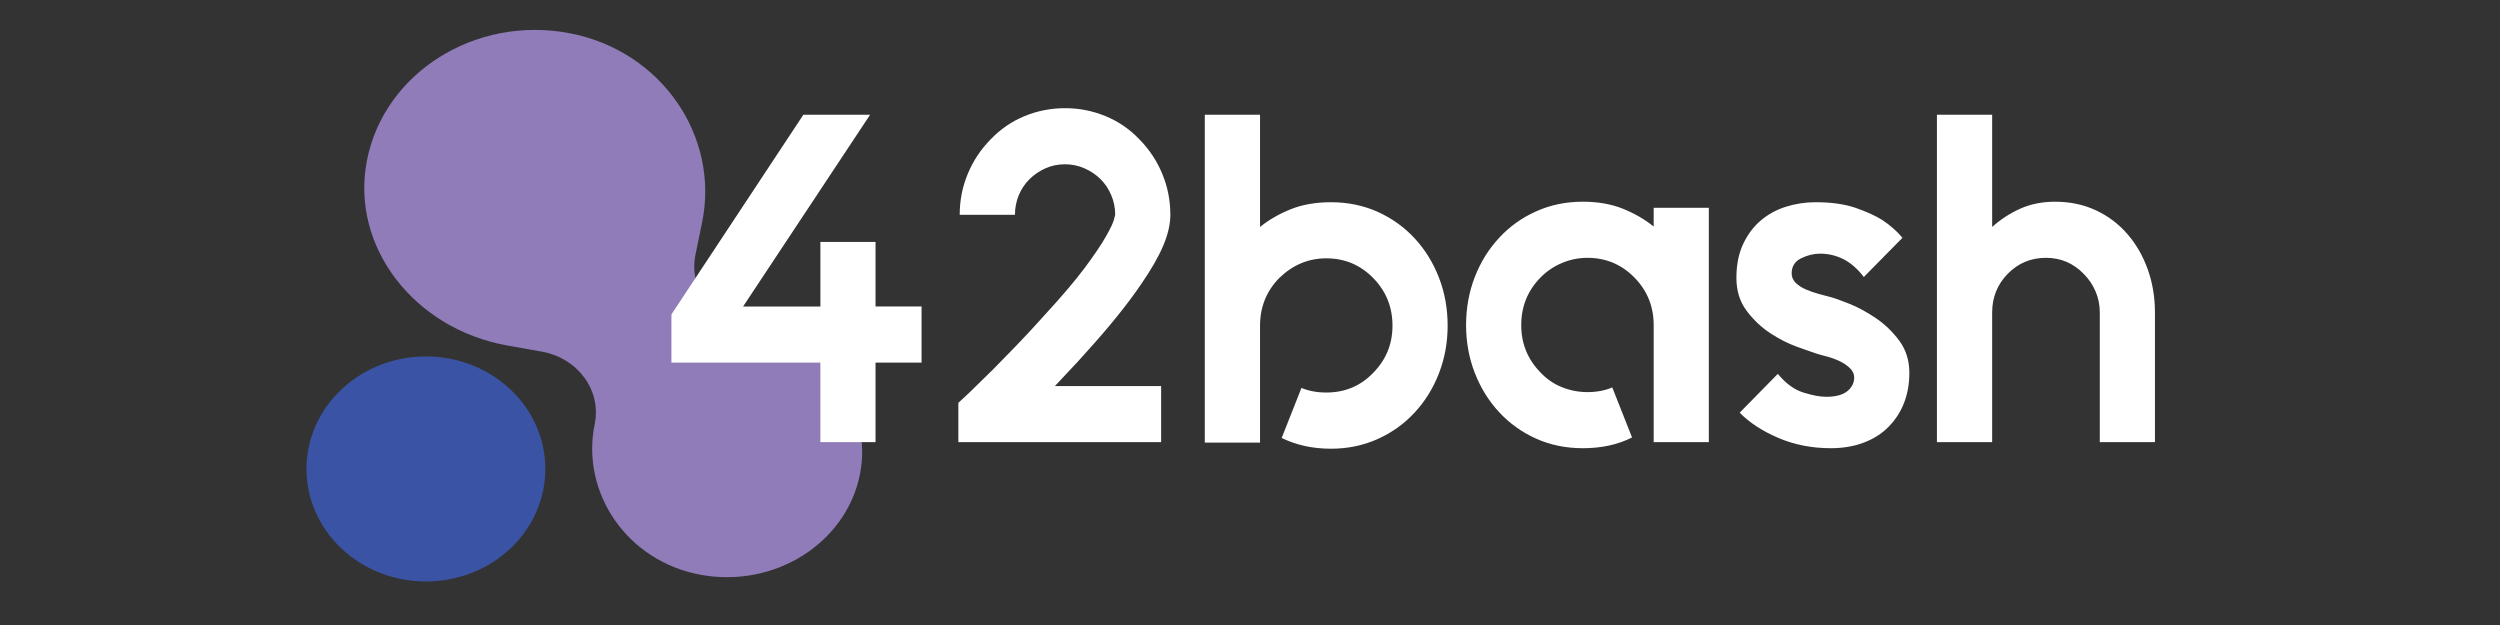 <?xml version="1.0" encoding="UTF-8" standalone="no"?>
<!-- Generator: Adobe Illustrator 15.0.0, SVG Export Plug-In . SVG Version: 6.00 Build 0)  -->

<svg
   version="1.1"
   id="Layer_1"
   x="0px"
   y="0px"
   width="600"
   height="150"
   viewBox="0 0 450 112.5"
   xml:space="preserve"
   sodipodi:docname="Logo 42bash-LG-WT.svg"
   inkscape:version="1.2.2 (732a01da63, 2022-12-09)"
   xmlns:inkscape="http://www.inkscape.org/namespaces/inkscape"
   xmlns:sodipodi="http://sodipodi.sourceforge.net/DTD/sodipodi-0.dtd"
   xmlns="http://www.w3.org/2000/svg"
   xmlns:svg="http://www.w3.org/2000/svg"><rect x="0" y="0" width="450" height="112.5" fill="#333333" stroke="none"/><defs
   id="defs19" /><sodipodi:namedview
   id="namedview17"
   pagecolor="#ffffff"
   bordercolor="#000000"
   borderopacity="0.25"
   inkscape:showpageshadow="2"
   inkscape:pageopacity="0.0"
   inkscape:pagecheckerboard="true"
   inkscape:deskcolor="#d1d1d1"
   showgrid="false"
   inkscape:zoom="0.875"
   inkscape:cx="536"
   inkscape:cy="227.42857"
   inkscape:window-width="1366"
   inkscape:window-height="705"
   inkscape:window-x="-8"
   inkscape:window-y="-8"
   inkscape:window-maximized="1"
   inkscape:current-layer="Layer_1" />
<path
   style="fill:#8f7cb9;stroke-width:0.246"
   d="m 134.707,58.883 c -6.503,-1.156 -10.767,-6.994 -9.523,-13.038 l 1.19,-5.777 C 129.563,24.577 119.096,9.119 102.469,5.967 85.527,2.756 69.079,13.133 66.037,28.951 63.05,44.475 74.643,59.223 91.31,62.188 l 6.215,1.106 c 6.504,1.156 10.767,6.993 9.523,13.038 -2.544,12.352 5.825,24.715 19.102,27.135 13.29,2.422 26.153,-5.692 28.638,-18.066 2.483,-12.363 -6.792,-24.155 -20.081,-26.519 z"
   id="path2" />
<path
   style="fill:#3a53a4;stroke-width:0.311"
   d="m 61.463,70.088 c -8.396,7.91 -8.396,20.735 0,28.646 8.394,7.91 22.007,7.91 30.403,0 8.394,-7.911 8.394,-20.733 0,-28.646 -8.396,-7.908 -22.009,-7.908 -30.403,0 z"
   id="path4" />
<g
   transform="matrix(0.46,0,0,0.451,115.983,-63.1)"
   id="g14"
   style="fill:#ffffff">
	<g
   id="g12"
   style="fill:#ffffff">
		<g
   id="g10"
   style="fill:#ffffff">
			<g
   id="g8"
   style="fill:#ffffff">
				<path
   style="fill:#ffffff"
   d="m 108.474,262.239 v 0 22.396 H 90.465 V 316.38 H 68.883 V 284.635 H 10.595 V 265.406 L 62.224,185.71 H 88.333 L 38.64,262.24 h 30.243 v -25.76 h 21.582 v 25.759 z m 64.059,18.684 v 0 c -2.034,2.358 -4.046,4.594 -6.036,6.703 -1.968,2.11 -3.914,4.231 -5.839,6.363 v 0 h 41.56 v 22.391 h -79.346 v -15.687 l 4.132,-3.913 c 2.997,-2.994 6.114,-6.103 9.349,-9.325 v 0 c 2.777,-2.88 5.906,-6.146 9.382,-9.798 3.476,-3.677 7.074,-7.637 10.791,-11.878 v 0 c 6.845,-7.576 12.126,-13.917 15.843,-19.023 3.717,-5.104 6.439,-9.209 8.167,-12.319 1.75,-3.129 2.799,-5.34 3.149,-6.635 0.373,-1.316 0.558,-2.031 0.558,-2.145 v 0 c 0,-2.744 -0.514,-5.365 -1.542,-7.86 -1.028,-2.473 -2.438,-4.615 -4.232,-6.431 -1.792,-1.793 -3.891,-3.221 -6.297,-4.288 -2.405,-1.066 -4.92,-1.6 -7.544,-1.6 v 0 c -2.755,0 -5.302,0.534 -7.644,1.6 -2.339,1.066 -4.417,2.495 -6.231,4.288 -1.792,1.816 -3.204,3.958 -4.23,6.431 -1.006,2.495 -1.509,5.116 -1.509,7.86 v 0 h -21.615 c 0,-5.738 1.048,-11.183 3.148,-16.333 2.099,-5.172 5.073,-9.754 8.922,-13.748 v 0 c 3.848,-4.106 8.288,-7.214 13.316,-9.325 5.03,-2.109 10.312,-3.164 15.843,-3.164 v 0 c 5.511,0 10.78,1.055 15.811,3.164 5.051,2.11 9.491,5.219 13.316,9.325 v 0 c 3.849,3.993 6.824,8.576 8.922,13.748 2.099,5.151 3.148,10.595 3.148,16.333 v 0 c 0,3.722 -0.927,7.827 -2.788,12.319 -1.857,4.471 -4.767,9.63 -8.725,15.484 v 0 c -5.402,8.099 -12.661,17.253 -21.779,27.463 z m 96.104,-60.3 v 0 c 6.584,0 12.673,1.27 18.271,3.811 5.575,2.564 10.399,6.08 14.465,10.549 4.091,4.492 7.271,9.721 9.543,15.686 2.276,5.966 3.414,12.375 3.414,19.229 v 0 c 0,6.715 -1.138,13.066 -3.414,19.057 -2.272,5.965 -5.452,11.182 -9.543,15.655 -4.066,4.487 -8.89,8.006 -14.465,10.546 -5.599,2.563 -11.688,3.845 -18.271,3.845 v 0 c -7.083,0 -13.501,-1.429 -19.252,-4.284 v 0 l 7.74,-19.978 c 2.865,1.224 6.101,1.836 9.708,1.836 v 0 c 7.305,0 13.416,-2.607 18.338,-7.824 v 0 c 5.05,-5.22 7.577,-11.503 7.577,-18.853 v 0 c 0,-7.467 -2.526,-13.815 -7.577,-19.057 v 0 c -5.031,-5.218 -11.143,-7.827 -18.338,-7.827 v 0 c -6.953,0 -13.076,2.609 -18.366,7.827 v 0 c -5.032,5.241 -7.546,11.59 -7.546,19.057 v 0 39.199 7.452 h -21.616 v -130.84 h 21.616 v 44.781 c 3.477,-2.857 7.49,-5.217 12.038,-7.079 4.571,-1.859 9.799,-2.788 15.678,-2.788 z m 126.319,2.212 h 21.581 v 93.545 h -21.581 v -46.69 c 0,-7.461 -2.516,-13.802 -7.548,-19.021 v 0 c -5.051,-5.239 -11.174,-7.859 -18.364,-7.859 v 0 c -3.479,0 -6.813,0.692 -10.007,2.077 -3.171,1.36 -5.96,3.289 -8.364,5.783 v 0 c -5.031,5.219 -7.545,11.561 -7.545,19.021 v 0 c 0,7.354 2.514,13.649 7.545,18.889 v 0 c 2.404,2.608 5.193,4.562 8.364,5.854 3.193,1.314 6.527,1.974 10.007,1.974 v 0 c 3.604,0 6.841,-0.622 9.704,-1.871 v 0 l 7.741,19.973 c -5.508,2.858 -11.925,4.287 -19.25,4.287 v 0 c -6.604,0 -12.694,-1.269 -18.272,-3.809 -5.574,-2.563 -10.396,-6.08 -14.463,-10.55 -4.092,-4.491 -7.271,-9.721 -9.547,-15.687 -2.274,-5.965 -3.411,-12.318 -3.411,-19.06 v 0 c 0,-6.827 1.137,-13.235 3.411,-19.226 2.276,-5.965 5.455,-11.183 9.547,-15.652 4.067,-4.492 8.889,-8.008 14.463,-10.549 5.578,-2.564 11.668,-3.846 18.272,-3.846 v 0 c 5.878,0 11.096,0.93 15.646,2.791 4.565,1.881 8.594,4.253 12.07,7.112 v 0 -7.486 z m 69.274,35.66 v 0 c 1.441,0.387 3.848,1.26 7.212,2.624 3.349,1.357 6.793,3.253 10.334,5.679 3.545,2.432 6.637,5.46 9.286,9.087 2.621,3.607 3.934,7.897 3.934,12.865 v 0 c 0,4.357 -0.689,8.336 -2.068,11.943 -1.376,3.608 -3.386,6.786 -6.035,9.528 -2.622,2.744 -5.859,4.855 -9.706,6.327 -3.829,1.498 -8.148,2.246 -12.956,2.246 v 0 c -7.326,0 -14.139,-1.356 -20.437,-4.079 -6.298,-2.748 -11.359,-6.115 -15.188,-10.106 v 0 l 14.925,-15.486 c 3.127,3.856 6.462,6.343 10.004,7.451 3.543,1.138 6.508,1.703 8.889,1.703 v 0 c 3.719,0 6.484,-0.748 8.299,-2.243 1.793,-1.499 2.69,-3.306 2.69,-5.414 v 0 c 0,-1.497 -0.603,-2.8 -1.805,-3.913 -1.202,-1.133 -2.614,-2.072 -4.229,-2.824 -1.619,-0.747 -3.27,-1.339 -4.955,-1.77 -1.683,-0.432 -3.062,-0.827 -4.131,-1.19 v 0 c -1.443,-0.499 -3.872,-1.372 -7.282,-2.62 -3.412,-1.247 -6.889,-3.051 -10.43,-5.411 -3.542,-2.382 -6.638,-5.379 -9.285,-8.983 -2.645,-3.605 -3.968,-7.962 -3.968,-13.067 v 0 c 0,-5.218 0.876,-9.721 2.624,-13.51 1.75,-3.811 4.058,-6.953 6.921,-9.426 2.886,-2.496 6.188,-4.333 9.905,-5.513 3.717,-1.179 7.558,-1.769 11.515,-1.769 v 0 c 6.124,0 11.315,0.735 15.578,2.212 4.244,1.496 7.754,3.119 10.531,4.866 v 0 c 3.104,2.109 5.739,4.48 7.904,7.112 v 0 l -15.12,15.652 c -2.409,-3.22 -5.042,-5.579 -7.906,-7.076 -2.886,-1.497 -5.949,-2.247 -9.183,-2.247 v 0 c -2.516,0 -5.009,0.624 -7.481,1.872 -2.448,1.248 -3.672,3.244 -3.672,5.988 v 0 c 0,1.477 0.537,2.744 1.606,3.813 1.094,1.066 2.418,1.939 3.968,2.618 1.556,0.682 3.206,1.273 4.957,1.77 1.725,0.499 3.31,0.931 4.755,1.291 z m 87.806,-38.077 v 0 c 5.882,0 11.229,1.157 16.038,3.469 4.79,2.294 8.89,5.458 12.303,9.497 3.433,4.06 6.077,8.769 7.937,14.122 1.858,5.352 2.788,11.07 2.788,17.151 v 0 51.723 h -21.583 v -51.723 c 0,-2.973 -0.547,-5.774 -1.641,-8.406 -1.073,-2.609 -2.632,-4.967 -4.689,-7.078 v 0 c -4.065,-4.242 -8.976,-6.363 -14.726,-6.363 v 0 c -5.884,0 -10.87,2.122 -14.956,6.363 v 0 c -4.071,4.242 -6.105,9.403 -6.105,15.484 v 0 51.723 H 505.79 V 185.71 h 21.612 v 44.781 c 3.239,-2.972 6.889,-5.4 10.96,-7.282 4.084,-1.861 8.645,-2.791 13.674,-2.791 z"
   id="path6" />
			</g>
		</g>
	</g>
</g>
</svg>
